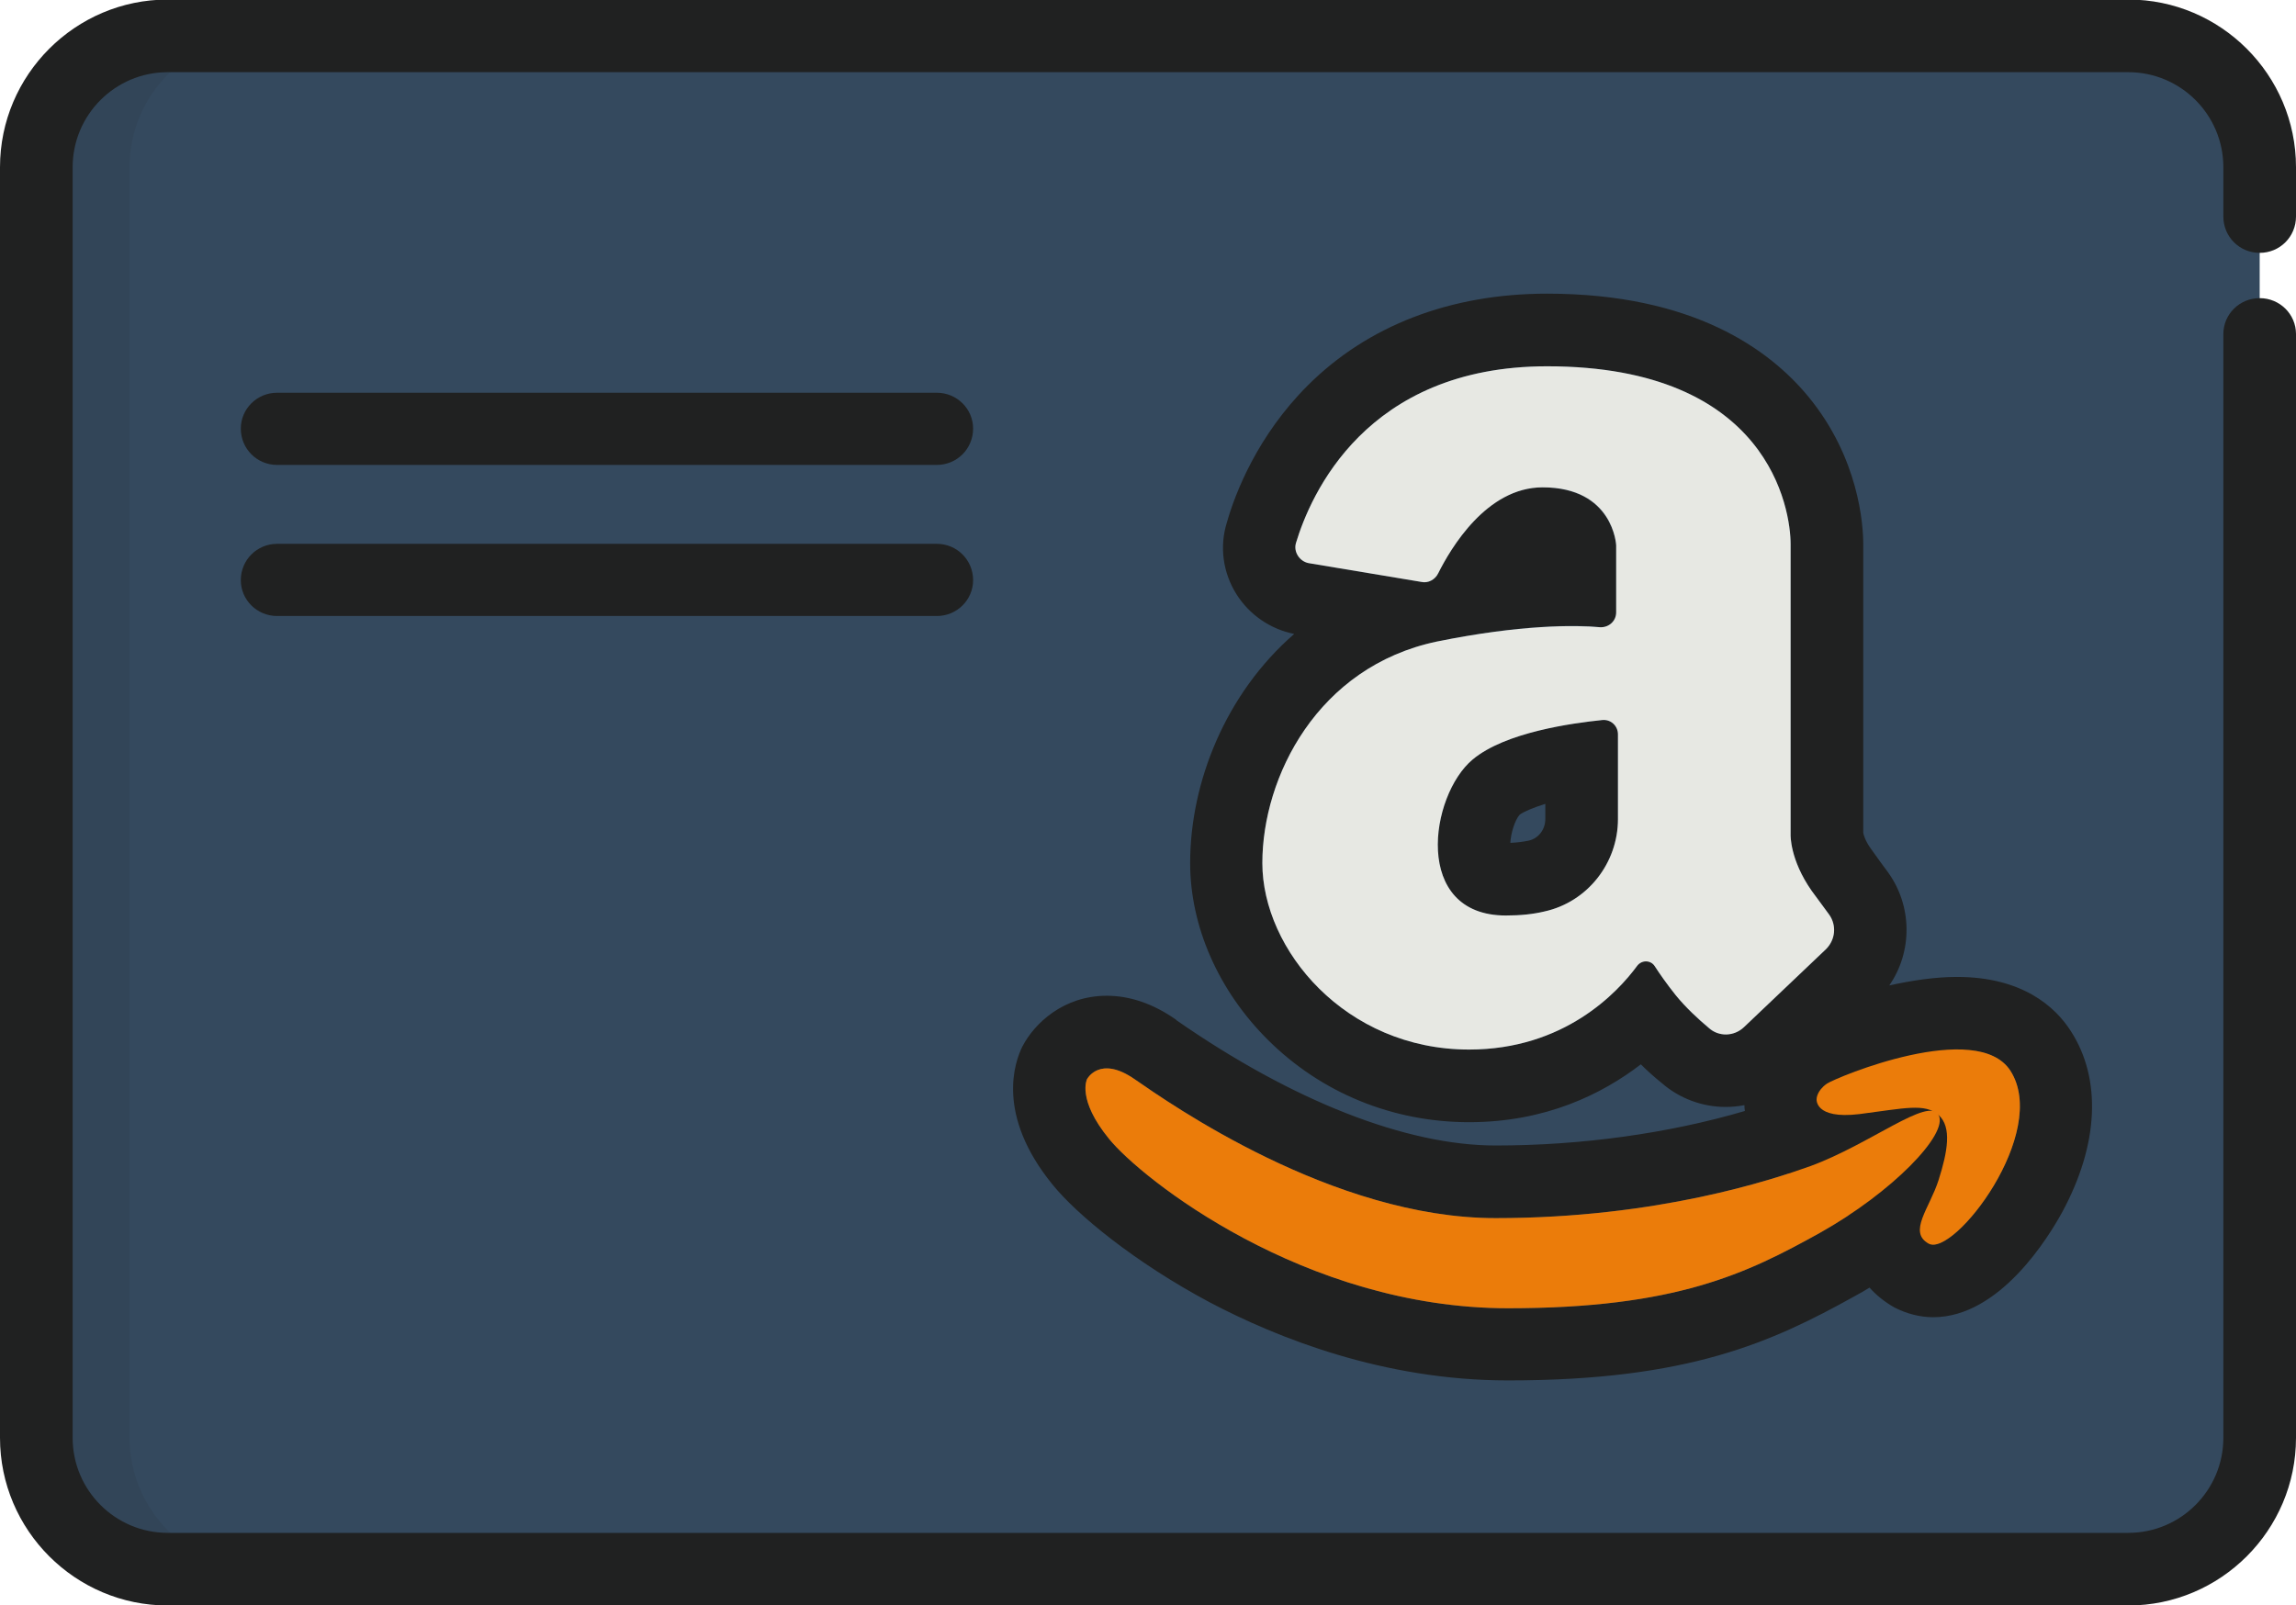 <svg version="1.2" xmlns="http://www.w3.org/2000/svg" viewBox="0 0 512 358" width="512" height="358"><style>.s0{fill:#34495e}.s1{fill:#202121}.s2{fill:#eb7c0a}.s3{fill:#e7e8e3}</style><path class="s0" d="m503.9 320.7c0 16.1-13.1 29.3-29.3 29.3h-437.2c-16.2 0-29.3-13.2-29.3-29.3v-283.4c0-16.2 13.1-29.3 29.3-29.3h437.2c16.2 0 29.3 13.1 29.3 29.3v283.4z" /><path fill-rule="evenodd" class="s1" d="m360.8 163.8v18.9c0 9.8-6.8 18.5-16.4 20.6c-2.5 0.6-5.3 0.9-8.6 0.9c-20.9 0-17-26.8-7.4-34.8c7.3-6.1 22.2-8.1 28.9-8.8q0.2 0 0.3 0c1.8 0 3.2 1.4 3.2 3.2zm-16.2 15.5c-2.9 0.9-4.9 1.8-5.7 2.4c-1.1 1.2-2 4.2-2.1 6.3q2.2-0.1 4.1-0.5c2.2-0.5 3.7-2.5 3.7-4.8z" /><path fill-rule="evenodd" class="s1" d="m459.9 270.3c-3 5.5-13.9 23.5-28.8 23.5c-3 0-6-0.8-8.7-2.2c-2.1-1.2-4-2.7-5.5-4.4q-1.6 1-3.3 1.9c-18.5 10.3-37.1 18.8-77.3 18.8c-27.8 0-51.5-9.5-66.5-17.4c-16.7-8.9-29.7-19.6-35.1-26.3c-12.7-15.6-8.4-27.4-6.7-30.8c2.7-5.2 9.2-11.3 18.8-11.3c5.2 0 10.4 1.8 15.4 5.3l0.2 0.2c25.9 18 51.2 27.9 71.1 27.9c19.2 0 38.6-2.7 55.6-7.7q-0.1-0.6-0.1-1.3q-2.1 0.4-4.2 0.4c-5.2 0-10.3-1.9-14.2-5.3q-2.6-2.1-4.7-4.2c-8.6 6.6-21.2 12.9-38.3 12.9c-17 0-32.9-6.5-44.8-18.3c-11.1-11-17.4-25.4-17.4-39.5c0-18 7.9-37.8 23.2-51.1c-5.4-1.1-10-4.3-12.9-8.9c-3-4.8-3.8-10.6-2.1-16c1.9-6.7 6.9-19.4 18-30.5c13.4-13.4 31.9-20.5 53.4-20.5c32.6 0 49.6 12.5 58.2 22.9c11.4 13.8 12.3 28.8 12.3 33v64.4c0.1 0.4 0.4 1.7 1.7 3.5q2.2 3.1 3.7 5.1c5.6 7.6 5.6 17.9 0.4 25.4c5-1.1 10.2-1.9 15.1-1.9c14.5 0 21.9 6.6 25.4 12.1c6.9 10.7 6.2 25.3-1.9 40.3zm-11.6-31.5c-1.7-2.5-4.5-3.9-7.9-4.4c2.6 1.6 4.7 3.9 6.2 6.7c1.9 3.5 4.2 10.9-1.2 20.3c-1.8 3.2-4.5 6.6-8 10.1c-2 2-4.3 4-6.7 6q0.2 0.1 0.4 0.1c6.7 0 25.6-25.7 17.2-38.8zm-59.4-9.7l18.3-17.4c2.1-2.1 2.4-5.3 0.7-7.7c-1-1.4-2.3-3.1-3.9-5.3c-4.9-7-4.7-12.5-4.7-12.5v-64.8c0-7.7-4.7-39.7-54.3-39.7c-40.5 0-52.8 28.8-56 39.4c-0.6 2 0.8 4.1 2.8 4.5l25.2 4.2q0.3 0.1 0.6 0.1c1.3 0 2.5-0.8 3.1-2c2.8-5.6 10.8-19.2 23.3-19.2c15.8 0.1 16.4 13 16.4 13v14.9c0 1.8-1.5 3.3-3.3 3.3q-0.1 0-0.3 0c-1.5-0.2-3.5-0.3-6-0.3c-6.7 0-16.8 0.7-30.4 3.5c-26.6 5.6-38.9 30.2-38.9 49.4c0 19.3 18.5 41.6 46.1 41.6c21.2 0 33.1-12.7 37.5-18.7c0.5-0.6 1.2-1 1.9-1c0.8 0 1.6 0.4 2 1.1c1.1 1.7 2.7 4 4.7 6.5c2.2 2.7 5 5.4 7.4 7.4c1.1 0.9 2.4 1.3 3.7 1.3c1.5 0 2.9-0.5 4.1-1.6zm16.9 45.9q3.3-1.9 6.4-3.9c0.4-2.4 1-4.5 1.8-6.3q-1.3 0.1-2.5 0.1c-5.6 0-9.7-1.4-12.8-3.1c-11.4 3.7-34.5 9.9-65.2 9.9c-36.3 0-72.7-25.6-80.5-31c-2.6-1.8-4.6-2.4-6.2-2.4c-3.1 0-4.4 2.4-4.4 2.4c0 0-2.3 4.5 4.9 13.3c7.1 8.8 43.5 37.8 89 37.8c37.5 0 53.3-7.8 69.5-16.8zm26.5-26.3q0 0 0.1 0.1q-0.1-0.1-0.1-0.1c-0.3-0.6-0.8-0.8-1.4-0.9q0.7 0.3 1.4 0.9z" /><g style="opacity: .1"><path class="s1" d="m58.2 350h-20.8c-16.2 0-29.3-13.2-29.3-29.3v-283.4c0-16.2 13.1-29.3 29.3-29.3h20.8c-16.2 0-29.3 13.1-29.3 29.3v283.4c0 16.1 13.1 29.3 29.3 29.3z" /></g><path class="s1" d="m474.6 358.1h-437.2c-20.6 0-37.4-16.8-37.4-37.4v-283.4c0-20.6 16.8-37.4 37.4-37.4h437.2c20.6 0 37.4 16.8 37.4 37.4v11c0 4.5-3.6 8.1-8.1 8.1c-4.5 0-8.1-3.6-8.1-8.1v-11c0-11.7-9.5-21.2-21.2-21.2h-437.2c-11.7 0-21.2 9.5-21.2 21.2v283.4c0 11.7 9.5 21.2 21.2 21.2h437.2c11.7 0 21.2-9.5 21.2-21.2v-246.2c0-4.4 3.6-8 8.1-8c4.5 0 8.1 3.6 8.1 8v246.2c0 20.6-16.8 37.4-37.4 37.4z" /><path class="s1" d="m208.9 103.7h-147.1c-4.5 0-8.1-3.6-8.1-8.1c0-4.4 3.6-8 8.1-8h147.1c4.5 0 8.1 3.6 8.1 8c0 4.5-3.6 8.1-8.1 8.1z" /><path class="s1" d="m208.9 137.4h-147.1c-4.5 0-8.1-3.6-8.1-8c0-4.5 3.6-8.1 8.1-8.1h147.1c4.5 0 8.1 3.6 8.1 8.1c0 4.4-3.6 8-8.1 8z" /><path class="s2" d="m253 240.7c7.8 5.4 44.2 31 80.5 31c36.2 0 61.8-8.6 70.2-11.6c13.4-4.9 26.4-15.6 28.6-11.4c2.3 4.2-10.4 17.3-26.5 26.3c-16.2 9-32 16.8-69.5 16.8c-45.5 0-81.9-29-89-37.8c-7.2-8.8-4.9-13.3-4.9-13.3c0 0 2.8-5.4 10.6 0z" /><path fill-rule="evenodd" class="s3" d="m360.4 136.6v-15c0 0-0.6-12.9-16.4-12.9c-12.5 0-20.5 13.6-23.3 19.2c-0.7 1.4-2.2 2.2-3.7 1.9l-25.2-4.2c-2-0.4-3.4-2.5-2.8-4.5c3.2-10.6 15.5-39.4 56-39.4c49.6 0 54.3 32 54.3 39.7v64.8c0 0-0.2 5.5 4.7 12.5c1.6 2.2 2.9 3.9 3.9 5.3c1.7 2.4 1.4 5.6-0.7 7.7l-18.3 17.4c-2.2 2.1-5.6 2.2-7.8 0.2c-2.4-2-5.2-4.6-7.4-7.3c-2-2.5-3.6-4.8-4.7-6.5c-0.9-1.4-2.9-1.4-3.9-0.1c-4.4 6-16.3 18.7-37.5 18.7c-27.6 0-46.1-22.3-46.1-41.6c0-19.2 12.3-43.8 38.9-49.4c18.7-3.8 30.9-3.7 36.4-3.2c2 0.1 3.6-1.4 3.6-3.3zm-3.1 24c-6.7 0.7-21.6 2.7-28.9 8.8c-9.6 8-13.5 34.8 7.4 34.8c3.3 0 6.1-0.3 8.6-0.9c9.6-2.1 16.4-10.8 16.4-20.6v-18.9c0-1.9-1.6-3.4-3.5-3.2z" /><path class="s2" d="m432.3 263.2c2-6.3 3-11.8 0-14.5c-3.1-2.7-7.5-1.5-17.7-0.2c-10.1 1.2-9.5-3.4-9.5-3.4c0 0 0-1.8 2.3-3.4c2.3-1.5 33.4-14.4 40.9-2.9c8.9 13.8-12.6 41.6-18.2 38.6c-4.7-2.6 0.2-7.9 2.2-14.2z" /></svg>